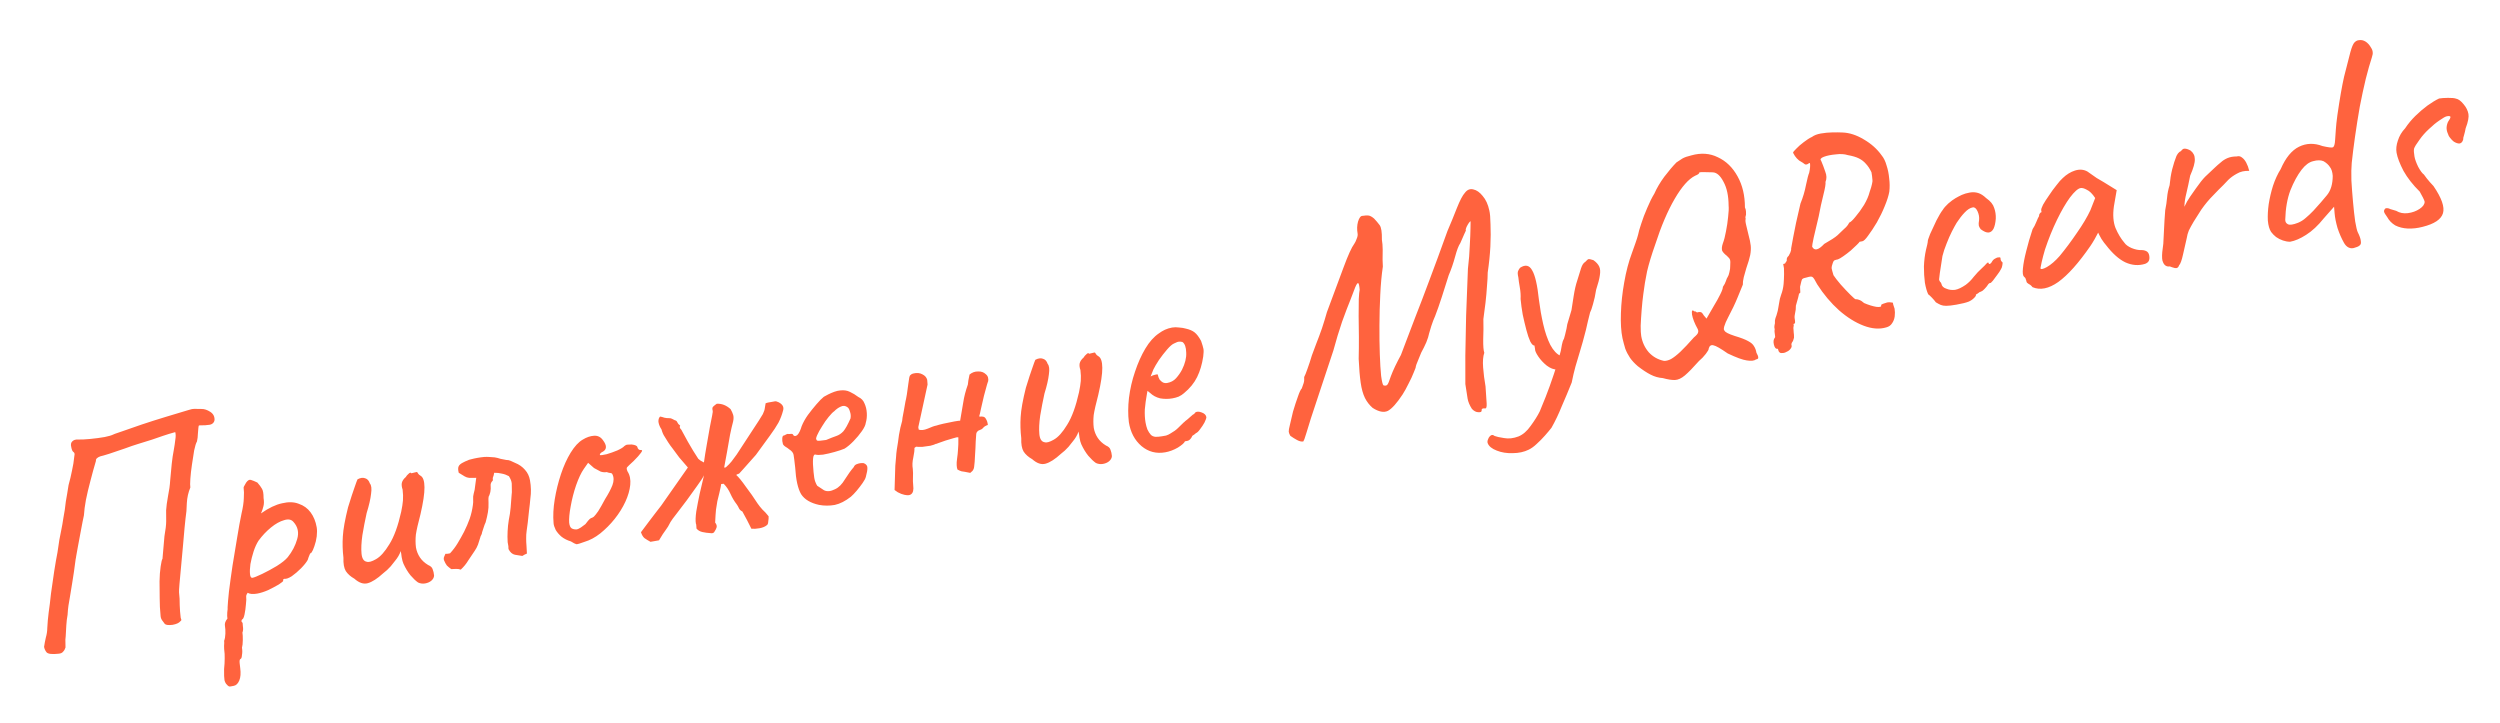 <?xml version="1.0" encoding="UTF-8"?> <svg xmlns="http://www.w3.org/2000/svg" width="211" height="61" viewBox="0 0 211 61" fill="none"> <path d="M4.934 55.175C4.397 55.234 4.064 55.196 3.934 55.06C3.821 54.921 3.75 54.766 3.72 54.595C3.76 54.323 3.81 54.058 3.871 53.801C3.948 53.54 3.989 53.268 3.992 52.985C4.004 52.754 4.019 52.539 4.037 52.342C4.055 52.145 4.079 51.929 4.108 51.694C4.173 51.259 4.238 50.727 4.303 50.098C4.386 49.466 4.477 48.832 4.577 48.197C4.677 47.562 4.769 47.034 4.853 46.613C4.921 46.195 4.973 45.842 5.011 45.553C5.065 45.261 5.121 44.978 5.178 44.703C5.236 44.428 5.293 44.101 5.349 43.72C5.396 43.483 5.435 43.255 5.467 43.038C5.496 42.803 5.526 42.569 5.555 42.334C5.601 42.096 5.64 41.869 5.673 41.651C5.719 41.414 5.757 41.178 5.786 40.943C5.905 40.516 6.001 40.111 6.075 39.728C6.165 39.341 6.233 38.923 6.277 38.474C6.318 38.308 6.29 38.199 6.193 38.145C6.112 38.089 6.052 37.949 6.013 37.727C5.96 37.525 5.985 37.37 6.09 37.263C6.209 37.136 6.375 37.081 6.59 37.096C6.839 37.105 7.18 37.089 7.614 37.048C8.065 37.003 8.47 36.95 8.829 36.886C9.203 36.803 9.405 36.749 9.436 36.726C9.516 36.677 9.789 36.576 10.256 36.423C10.72 36.253 11.286 36.056 11.952 35.833C12.619 35.609 13.304 35.392 14.007 35.179C14.728 34.964 15.365 34.772 15.918 34.604C16.1 34.537 16.279 34.505 16.457 34.509C16.651 34.51 16.837 34.513 17.014 34.517C17.242 34.512 17.486 34.592 17.745 34.758C18.003 34.925 18.124 35.159 18.107 35.462C18.072 35.663 17.944 35.791 17.725 35.847C17.502 35.886 17.197 35.905 16.808 35.903C16.774 35.909 16.752 35.983 16.742 36.126C16.732 36.269 16.718 36.44 16.7 36.637C16.698 36.831 16.673 37.038 16.624 37.259C16.542 37.397 16.463 37.649 16.387 38.015C16.327 38.379 16.265 38.778 16.201 39.213C16.136 39.648 16.091 40.044 16.066 40.401C16.041 40.758 16.041 41.006 16.065 41.143C15.891 41.561 15.793 42.002 15.768 42.465C15.761 42.925 15.724 43.364 15.656 43.782C15.652 43.853 15.625 44.105 15.578 44.537C15.545 44.949 15.501 45.451 15.446 46.042C15.392 46.634 15.337 47.226 15.283 47.818C15.226 48.393 15.18 48.886 15.147 49.298C15.114 49.71 15.101 49.941 15.111 49.993C15.154 50.338 15.173 50.696 15.168 51.068C15.18 51.436 15.207 51.793 15.251 52.138C15.28 52.204 15.299 52.262 15.308 52.314C15.314 52.348 15.286 52.388 15.223 52.434C15.108 52.578 14.887 52.679 14.562 52.736C14.234 52.776 14.018 52.753 13.914 52.665C13.822 52.54 13.741 52.431 13.671 52.337C13.599 52.227 13.559 52.101 13.552 51.962C13.502 51.476 13.477 50.986 13.478 50.492C13.479 49.998 13.475 49.522 13.465 49.065C13.472 48.605 13.504 48.185 13.56 47.804C13.617 47.424 13.667 47.212 13.713 47.169L13.879 45.26C13.977 44.713 14.026 44.29 14.026 43.99C14.023 43.673 14.021 43.364 14.021 43.065C14.039 42.761 14.092 42.364 14.181 41.872C14.277 41.414 14.339 40.962 14.366 40.516C14.407 40.05 14.45 39.592 14.495 39.143C14.542 38.711 14.598 38.331 14.664 38.002C14.726 37.655 14.771 37.356 14.797 37.105C14.84 36.85 14.838 36.639 14.791 36.47C14.42 36.571 14.077 36.676 13.761 36.784C13.462 36.89 13.146 36.999 12.813 37.11C12.493 37.202 12.1 37.324 11.633 37.477C11.348 37.563 10.974 37.69 10.51 37.861C10.043 38.013 9.61 38.16 9.211 38.301C8.827 38.422 8.583 38.491 8.48 38.51C8.363 38.548 8.267 38.6 8.19 38.666C8.114 38.733 8.083 38.809 8.098 38.895C7.932 39.453 7.776 40.019 7.63 40.592C7.481 41.147 7.354 41.681 7.251 42.194C7.161 42.686 7.105 43.119 7.083 43.494C7.061 43.568 7.022 43.752 6.968 44.044C6.913 44.335 6.849 44.673 6.776 45.057C6.702 45.44 6.634 45.805 6.572 46.151C6.509 46.498 6.461 46.771 6.425 46.971C6.404 47.151 6.395 47.197 6.397 47.109C6.285 47.975 6.186 48.663 6.099 49.173C6.026 49.662 5.963 50.053 5.908 50.345C5.854 50.636 5.811 50.891 5.778 51.109C5.746 51.326 5.721 51.586 5.704 51.889C5.65 52.181 5.614 52.479 5.597 52.782C5.58 53.085 5.563 53.388 5.546 53.691C5.543 53.779 5.534 53.878 5.518 53.987C5.519 54.092 5.523 54.312 5.529 54.647C5.484 54.796 5.417 54.913 5.326 55C5.256 55.101 5.125 55.159 4.934 55.175ZM19.719 57.888C19.651 57.9 19.565 57.916 19.462 57.934C19.363 57.969 19.256 57.917 19.144 57.778C19.06 57.705 18.995 57.584 18.948 57.416C18.917 57.245 18.906 56.929 18.913 56.469C18.947 56.163 18.964 55.86 18.964 55.56C18.968 55.277 18.957 55.067 18.933 54.93C18.921 54.862 18.914 54.722 18.912 54.51C18.93 54.313 18.931 54.172 18.916 54.086C18.978 53.934 19.013 53.734 19.022 53.485C19.031 53.236 19.019 53.018 18.986 52.83C18.95 52.624 19.019 52.418 19.194 52.211C19.17 52.074 19.166 51.898 19.181 51.684C19.213 51.466 19.223 51.323 19.211 51.255C19.22 51.006 19.258 50.567 19.323 49.938C19.403 49.289 19.503 48.556 19.624 47.741C19.762 46.923 19.895 46.123 20.021 45.342C20.148 44.56 20.269 43.895 20.384 43.346C20.505 42.83 20.57 42.395 20.578 42.041C20.6 41.666 20.596 41.394 20.566 41.222C20.554 41.154 20.562 41.1 20.59 41.059C20.615 41.002 20.675 40.894 20.771 40.736C20.912 40.535 21.048 40.458 21.18 40.505C21.329 40.55 21.51 40.624 21.722 40.727C21.898 40.926 22.026 41.097 22.104 41.242C22.2 41.384 22.247 41.65 22.245 42.038C22.29 42.295 22.286 42.525 22.234 42.728C22.182 42.931 22.13 43.091 22.08 43.205C22.026 43.303 22.015 43.34 22.047 43.317C22.691 42.868 23.277 42.588 23.804 42.478C24.346 42.347 24.816 42.361 25.215 42.52C25.628 42.659 25.961 42.9 26.216 43.244C26.471 43.587 26.642 44.007 26.729 44.503C26.765 44.709 26.766 44.964 26.732 45.27C26.695 45.559 26.629 45.835 26.534 46.099C26.453 46.343 26.371 46.525 26.286 46.646C26.218 46.658 26.16 46.73 26.113 46.862C26.062 46.976 26.015 47.108 25.971 47.257C25.864 47.453 25.676 47.689 25.407 47.965C25.152 48.222 24.892 48.444 24.625 48.633C24.355 48.804 24.147 48.876 24.001 48.849C24.001 48.849 23.977 48.862 23.929 48.888C23.895 48.894 23.885 48.94 23.9 49.025C23.906 49.059 23.783 49.161 23.53 49.329C23.274 49.48 22.976 49.638 22.635 49.804C22.29 49.953 21.981 50.052 21.707 50.1C21.348 50.163 21.079 50.14 20.901 50.03C20.873 50.071 20.839 50.13 20.8 50.207C20.778 50.282 20.771 50.344 20.78 50.396C20.798 50.498 20.79 50.703 20.756 51.009C20.736 51.295 20.697 51.575 20.64 51.85C20.582 52.125 20.511 52.27 20.425 52.285C20.425 52.285 20.413 52.313 20.387 52.371C20.362 52.428 20.391 52.494 20.475 52.567C20.475 52.567 20.483 52.663 20.499 52.854C20.535 53.059 20.523 53.238 20.461 53.39C20.485 53.527 20.496 53.737 20.493 54.02C20.49 54.303 20.466 54.519 20.422 54.668C20.458 54.873 20.458 55.076 20.423 55.276C20.408 55.491 20.366 55.604 20.298 55.616C20.232 55.645 20.208 55.755 20.224 55.947C20.243 56.155 20.26 56.302 20.275 56.388C20.333 56.818 20.307 57.167 20.195 57.434C20.083 57.701 19.924 57.852 19.719 57.888ZM21.314 48.767C21.45 48.742 21.722 48.633 22.129 48.438C22.536 48.242 22.946 48.02 23.361 47.77C23.79 47.501 24.099 47.252 24.288 47.025C24.664 46.552 24.928 46.047 25.08 45.508C25.246 44.95 25.143 44.465 24.771 44.054C24.591 43.839 24.327 43.788 23.976 43.903C23.623 44.001 23.253 44.207 22.868 44.522C22.482 44.837 22.133 45.208 21.82 45.633C21.654 45.892 21.514 46.199 21.4 46.554C21.286 46.91 21.198 47.261 21.136 47.607C21.09 47.95 21.078 48.234 21.101 48.46C21.123 48.685 21.194 48.788 21.314 48.767ZM35.284 49.162C35.083 49.021 34.871 48.82 34.648 48.559C34.423 48.282 34.224 47.955 34.052 47.579C33.993 47.449 33.943 47.263 33.901 47.024C33.876 46.781 33.846 46.61 33.81 46.51C33.78 46.639 33.717 46.782 33.622 46.941C33.54 47.078 33.455 47.199 33.368 47.303C33.312 47.383 33.182 47.547 32.978 47.795C32.772 48.026 32.559 48.222 32.341 48.384C31.84 48.843 31.404 49.123 31.033 49.223C30.68 49.321 30.304 49.193 29.907 48.84C29.594 48.665 29.353 48.452 29.185 48.199C29.034 47.944 28.968 47.567 28.986 47.07C28.914 46.465 28.897 45.868 28.935 45.279C28.969 44.673 29.116 43.853 29.375 42.819C29.61 42.054 29.794 41.492 29.924 41.134C30.052 40.758 30.136 40.532 30.175 40.455C30.417 40.324 30.632 40.294 30.822 40.367C31.008 40.422 31.139 40.567 31.215 40.8C31.348 40.953 31.383 41.247 31.318 41.682C31.271 42.114 31.146 42.657 30.943 43.31C30.806 43.934 30.686 44.555 30.584 45.173C30.498 45.788 30.474 46.304 30.512 46.721C30.551 47.138 30.697 47.368 30.952 47.411C31.121 47.47 31.382 47.397 31.734 47.194C32.103 46.988 32.48 46.568 32.862 45.936C33.262 45.301 33.595 44.387 33.861 43.193C33.937 42.826 33.987 42.509 34.01 42.24C34.031 41.954 34.02 41.647 33.98 41.319C33.91 41.12 33.887 40.938 33.911 40.775C33.949 40.592 34.06 40.422 34.245 40.266C34.298 40.169 34.379 40.075 34.486 39.986C34.591 39.879 34.668 39.865 34.717 39.945L35.124 39.847C35.189 39.818 35.239 39.853 35.275 39.952C35.324 40.032 35.397 40.098 35.495 40.152C35.71 40.273 35.821 40.597 35.826 41.126C35.831 41.654 35.718 42.415 35.487 43.409C35.285 44.168 35.157 44.738 35.1 45.118C35.061 45.496 35.063 45.857 35.106 46.202C35.16 46.51 35.272 46.791 35.44 47.044C35.608 47.296 35.84 47.511 36.136 47.688C36.345 47.775 36.472 47.894 36.516 48.045C36.578 48.193 36.618 48.371 36.637 48.579C36.63 48.739 36.55 48.886 36.397 49.019C36.258 49.132 36.086 49.206 35.88 49.242C35.675 49.278 35.476 49.252 35.284 49.162ZM38.888 48.077C38.756 48.029 38.62 48.009 38.48 48.016C38.357 48.02 38.226 48.026 38.086 48.033C37.945 47.934 37.821 47.832 37.715 47.728C37.622 47.603 37.544 47.458 37.479 47.293C37.444 47.193 37.444 47.096 37.481 47.001C37.517 46.907 37.555 46.821 37.594 46.743C37.645 46.734 37.707 46.732 37.778 46.737C37.847 46.725 37.915 46.713 37.983 46.701C38.235 46.427 38.45 46.142 38.627 45.846C38.818 45.53 38.999 45.207 39.171 44.877C39.353 44.51 39.51 44.147 39.64 43.788C39.768 43.413 39.859 43.026 39.912 42.629C39.937 42.465 39.944 42.306 39.934 42.148C39.921 41.974 39.936 41.813 39.98 41.664C40.047 41.44 40.088 41.221 40.103 41.007C40.132 40.772 40.163 40.546 40.195 40.329C39.929 40.323 39.727 40.323 39.587 40.33C39.461 40.317 39.339 40.277 39.221 40.209C39.103 40.142 38.935 40.039 38.717 39.901C38.657 39.665 38.653 39.489 38.703 39.374C38.751 39.242 38.897 39.12 39.141 39.006C39.238 38.954 39.336 38.91 39.436 38.875C39.532 38.822 39.632 38.787 39.735 38.769C39.92 38.719 40.107 38.677 40.295 38.644C40.483 38.611 40.682 38.584 40.89 38.565C41.03 38.558 41.171 38.56 41.314 38.57C41.457 38.58 41.6 38.59 41.743 38.6C41.906 38.624 42.072 38.666 42.241 38.724C42.407 38.765 42.572 38.798 42.735 38.822C42.858 38.818 42.977 38.841 43.092 38.892C43.206 38.942 43.331 38.999 43.466 39.064C43.807 39.198 44.089 39.395 44.312 39.656C44.531 39.9 44.671 40.193 44.731 40.535C44.825 41.066 44.835 41.575 44.763 42.065C44.734 42.405 44.698 42.747 44.652 43.09C44.624 43.43 44.587 43.772 44.542 44.115C44.513 44.35 44.482 44.576 44.45 44.793C44.417 45.011 44.404 45.233 44.409 45.462C44.408 45.656 44.417 45.858 44.436 46.066C44.455 46.275 44.467 46.493 44.472 46.721C44.407 46.751 44.341 46.78 44.276 46.809C44.227 46.835 44.163 46.873 44.084 46.922C43.884 46.887 43.675 46.853 43.457 46.821C43.237 46.772 43.06 46.617 42.926 46.359C42.92 46.325 42.914 46.29 42.908 46.256C42.916 46.202 42.914 46.14 42.902 46.072C42.893 46.02 42.884 45.969 42.875 45.918C42.865 45.867 42.856 45.815 42.847 45.764C42.827 45.45 42.826 45.141 42.843 44.838C42.857 44.518 42.89 44.203 42.941 43.894C43.018 43.528 43.07 43.175 43.099 42.834C43.124 42.477 43.151 42.128 43.179 41.788C43.203 41.625 43.21 41.465 43.2 41.308C43.204 41.131 43.201 40.964 43.191 40.806C43.175 40.615 43.094 40.409 42.949 40.187C42.754 40.081 42.556 40.01 42.356 39.974C42.153 39.922 41.937 39.898 41.708 39.903C41.695 40.029 41.658 40.168 41.596 40.32C41.585 40.357 41.586 40.41 41.598 40.479C41.607 40.53 41.596 40.567 41.565 40.59C41.474 40.677 41.422 40.783 41.409 40.909C41.41 41.015 41.413 41.129 41.417 41.252C41.415 41.34 41.404 41.43 41.385 41.522C41.366 41.614 41.338 41.707 41.302 41.801C41.245 41.882 41.219 41.983 41.223 42.106C41.224 42.212 41.227 42.326 41.231 42.449C41.242 42.712 41.226 42.971 41.182 43.225C41.139 43.48 41.074 43.765 40.989 44.08C40.924 44.215 40.87 44.357 40.826 44.506C40.778 44.638 40.733 44.778 40.688 44.927C40.683 44.998 40.661 45.073 40.622 45.15C40.579 45.211 40.549 45.287 40.53 45.378C40.474 45.565 40.412 45.761 40.342 45.967C40.27 46.157 40.177 46.332 40.064 46.493C39.881 46.755 39.699 47.025 39.519 47.304C39.356 47.579 39.145 47.837 38.888 48.077ZM49.33 45.733C48.982 45.864 48.756 45.931 48.65 45.932C48.559 45.913 48.404 45.834 48.185 45.696C47.887 45.608 47.626 45.477 47.401 45.305C47.194 45.13 47.028 44.938 46.903 44.731C46.793 44.504 46.732 44.311 46.722 44.154C46.668 43.546 46.7 42.879 46.819 42.152C46.938 41.425 47.113 40.715 47.343 40.021C47.574 39.328 47.847 38.724 48.162 38.209C48.491 37.675 48.832 37.306 49.184 37.103C49.503 36.906 49.819 36.797 50.133 36.777C50.447 36.757 50.698 36.88 50.886 37.147C51.23 37.598 51.226 37.925 50.874 38.128C50.823 38.137 50.767 38.174 50.708 38.237C50.645 38.283 50.62 38.341 50.632 38.409C50.707 38.431 50.897 38.407 51.202 38.335C51.504 38.247 51.803 38.141 52.099 38.018C52.409 37.875 52.608 37.752 52.695 37.648C52.789 37.579 52.861 37.54 52.913 37.531C52.964 37.522 53.095 37.516 53.307 37.514C53.613 37.548 53.776 37.626 53.797 37.745C53.81 37.814 53.847 37.878 53.911 37.937C53.971 37.979 54.036 37.994 54.104 37.982C54.227 37.978 54.223 38.058 54.093 38.222C53.981 38.383 53.774 38.614 53.474 38.914C53.185 39.177 53.004 39.35 52.931 39.433C52.871 39.497 52.884 39.618 52.968 39.797C53.163 40.098 53.237 40.473 53.193 40.922C53.149 41.371 53.012 41.845 52.782 42.345C52.553 42.844 52.25 43.33 51.874 43.802C51.513 44.254 51.108 44.66 50.66 45.022C50.226 45.363 49.783 45.6 49.33 45.733ZM48.694 44.68C48.763 44.668 48.876 44.613 49.035 44.514C49.191 44.398 49.316 44.306 49.41 44.236C49.466 44.156 49.538 44.063 49.626 43.96C49.728 43.836 49.811 43.76 49.877 43.73C49.945 43.718 50.026 43.678 50.12 43.608C50.21 43.522 50.333 43.367 50.488 43.146C50.64 42.907 50.836 42.564 51.074 42.116C51.35 41.679 51.555 41.29 51.689 40.949C51.82 40.591 51.819 40.282 51.685 40.024C51.656 39.958 51.597 39.924 51.508 39.922C51.437 39.917 51.335 39.891 51.203 39.844C51.032 39.874 50.862 39.86 50.693 39.801C50.538 39.723 50.352 39.623 50.137 39.502L49.636 39.061L49.276 39.575C49.051 39.897 48.832 40.359 48.621 40.961C48.423 41.543 48.272 42.134 48.166 42.735C48.057 43.319 48.014 43.776 48.037 44.108C48.066 44.367 48.139 44.531 48.256 44.598C48.374 44.666 48.52 44.693 48.694 44.68ZM59.961 44.996C59.729 44.984 59.503 44.953 59.283 44.904C59.062 44.855 58.894 44.752 58.778 44.596C58.783 44.525 58.78 44.455 58.768 44.386C58.773 44.315 58.761 44.246 58.731 44.181C58.692 43.958 58.703 43.621 58.765 43.169C58.843 42.714 58.94 42.212 59.055 41.662C59.187 41.109 59.308 40.594 59.418 40.116C59.314 40.328 59.12 40.627 58.835 41.013C58.567 41.395 58.276 41.799 57.963 42.225C57.647 42.634 57.361 43.011 57.104 43.356C56.844 43.684 56.673 43.917 56.592 44.055C56.449 44.345 56.312 44.572 56.183 44.736C56.053 44.9 55.865 45.189 55.621 45.603C55.484 45.627 55.355 45.65 55.236 45.671C55.116 45.692 55.005 45.711 54.902 45.73C54.707 45.623 54.538 45.52 54.398 45.421C54.274 45.32 54.174 45.152 54.097 44.919C54.396 44.513 54.625 44.208 54.783 44.004C54.955 43.779 55.141 43.534 55.342 43.27C55.415 43.186 55.573 42.982 55.816 42.657C56.056 42.315 56.323 41.932 56.619 41.509C56.929 41.066 57.218 40.654 57.486 40.271C57.754 39.889 57.944 39.617 58.057 39.456C57.705 39.059 57.461 38.776 57.325 38.606C57.186 38.418 57.001 38.169 56.77 37.856C56.634 37.686 56.505 37.506 56.383 37.316C56.258 37.108 56.135 36.91 56.013 36.719C55.961 36.623 55.916 36.516 55.877 36.399C55.856 36.279 55.812 36.181 55.746 36.105C55.641 35.911 55.582 35.728 55.569 35.553C55.573 35.376 55.621 35.245 55.711 35.158C55.82 35.174 55.94 35.206 56.072 35.253C56.201 35.283 56.327 35.297 56.45 35.292C56.572 35.288 56.664 35.308 56.724 35.35C56.802 35.389 56.88 35.428 56.957 35.468C57.049 35.487 57.109 35.529 57.138 35.594C57.184 35.657 57.222 35.721 57.252 35.786C57.295 35.832 57.347 35.875 57.407 35.918C57.354 36.015 57.36 36.102 57.427 36.179C57.49 36.238 57.538 36.309 57.57 36.392C57.913 37.037 58.221 37.583 58.494 38.029C58.764 38.458 58.91 38.688 58.933 38.719C58.997 38.778 59.059 38.829 59.119 38.872C59.196 38.911 59.294 38.964 59.412 39.032C59.473 38.58 59.553 38.08 59.651 37.534C59.748 36.987 59.837 36.486 59.915 36.031C60.008 35.556 60.073 35.227 60.111 35.044C60.12 34.989 60.128 34.935 60.136 34.881C60.158 34.806 60.163 34.735 60.151 34.666C60.104 34.498 60.118 34.381 60.195 34.315C60.285 34.228 60.386 34.148 60.497 34.076C60.916 34.055 61.305 34.207 61.662 34.532C61.764 34.708 61.837 34.872 61.881 35.023C61.926 35.174 61.923 35.36 61.874 35.58C61.788 35.895 61.703 36.263 61.618 36.684C61.548 37.085 61.46 37.585 61.354 38.186C61.248 38.787 61.108 39.544 60.934 40.457C60.861 40.947 60.788 41.33 60.713 41.608C60.653 41.866 60.596 42.096 60.544 42.3C60.509 42.5 60.471 42.736 60.431 43.008C60.404 43.259 60.381 43.625 60.359 44.105C60.472 44.244 60.513 44.378 60.483 44.507C60.45 44.619 60.398 44.725 60.328 44.826C60.266 44.978 60.144 45.035 59.961 44.996ZM62.656 43.171C62.521 43.107 62.426 43.018 62.371 42.904C62.312 42.773 62.249 42.661 62.179 42.567C61.974 42.303 61.798 42.008 61.652 41.681C61.506 41.353 61.315 41.069 61.079 40.829L59.756 40.983L60.3 39.563L61.258 39.447C61.457 39.271 61.621 39.101 61.751 38.937C61.895 38.753 62.037 38.56 62.178 38.359C62.705 37.542 63.115 36.914 63.408 36.474C63.701 36.034 63.916 35.705 64.054 35.487C64.192 35.268 64.302 35.09 64.383 34.952C64.487 34.74 64.544 34.562 64.554 34.419C64.578 34.256 64.6 34.129 64.619 34.037C64.702 34.005 64.786 33.981 64.871 33.966C64.957 33.951 65.034 33.938 65.102 33.926C65.239 33.901 65.342 33.883 65.41 33.871C65.479 33.859 65.581 33.886 65.715 33.95C66.046 34.121 66.173 34.346 66.099 34.623C66.005 34.993 65.873 35.343 65.701 35.673C65.527 35.986 65.284 36.355 64.971 36.781C64.671 37.187 64.281 37.723 63.798 38.391C63.739 38.454 63.599 38.611 63.379 38.862C63.158 39.112 62.945 39.353 62.738 39.583C62.546 39.794 62.45 39.899 62.45 39.899C62.439 39.936 62.392 39.971 62.309 40.003C62.241 40.015 62.184 40.043 62.139 40.086C62.349 40.278 62.619 40.61 62.95 41.081C63.294 41.532 63.624 42.004 63.94 42.495C64.059 42.668 64.195 42.838 64.347 43.005C64.515 43.152 64.689 43.342 64.871 43.575C64.878 43.715 64.868 43.858 64.841 44.004C64.834 44.163 64.799 44.267 64.737 44.313C64.584 44.446 64.37 44.536 64.097 44.585C63.84 44.63 63.613 44.644 63.416 44.625C63.302 44.381 63.18 44.138 63.049 43.896C62.918 43.654 62.787 43.413 62.656 43.171ZM69.127 42.613C68.411 42.456 67.908 42.157 67.618 41.714C67.343 41.251 67.174 40.495 67.113 39.447C67.053 38.911 67.009 38.557 66.978 38.386C66.948 38.215 66.824 38.06 66.606 37.922C66.542 37.863 66.431 37.785 66.273 37.69C66.132 37.591 66.063 37.497 66.065 37.409C66.027 37.292 66.013 37.162 66.023 37.019C66.03 36.859 66.068 36.773 66.136 36.761C66.205 36.749 66.27 36.72 66.332 36.673C66.412 36.624 66.489 36.61 66.564 36.633C66.632 36.62 66.71 36.615 66.799 36.617C66.888 36.62 66.938 36.655 66.95 36.723C67.04 36.831 67.154 36.828 67.293 36.716C67.429 36.586 67.552 36.335 67.663 35.962C67.786 35.658 67.96 35.345 68.186 35.023C68.428 34.698 68.667 34.4 68.901 34.129C69.15 33.838 69.359 33.625 69.53 33.489C69.609 33.44 69.73 33.374 69.892 33.293C70.054 33.211 70.226 33.137 70.409 33.069C70.608 32.999 70.778 32.96 70.917 32.953C71.228 32.916 71.5 32.956 71.733 33.074C71.982 33.189 72.219 33.333 72.444 33.505C72.694 33.62 72.867 33.801 72.963 34.048C73.077 34.293 73.142 34.564 73.159 34.861C73.177 35.158 73.146 35.437 73.069 35.697C73.048 35.877 72.938 36.108 72.741 36.39C72.544 36.672 72.311 36.952 72.042 37.228C71.773 37.505 71.519 37.718 71.281 37.865C71.067 37.956 70.784 38.05 70.43 38.148C70.094 38.242 69.772 38.317 69.464 38.371C69.17 38.405 68.967 38.406 68.855 38.372C68.724 38.325 68.646 38.436 68.623 38.705C68.6 38.973 68.613 39.35 68.663 39.836C68.696 40.218 68.744 40.492 68.808 40.657C68.873 40.822 68.928 40.936 68.974 40.998C69.115 41.097 69.305 41.222 69.544 41.374C69.796 41.506 70.109 41.478 70.481 41.288C70.791 41.146 71.069 40.867 71.313 40.454C71.575 40.037 71.823 39.693 72.058 39.422C72.105 39.291 72.204 39.202 72.356 39.158C72.521 39.094 72.702 39.071 72.899 39.089C73.109 39.175 73.211 39.307 73.207 39.484C73.217 39.642 73.174 39.896 73.077 40.248C73.047 40.377 72.954 40.553 72.799 40.774C72.658 40.975 72.493 41.19 72.304 41.417C72.129 41.624 71.965 41.795 71.811 41.927C71.346 42.292 70.893 42.522 70.451 42.617C70.006 42.696 69.564 42.694 69.127 42.613ZM69.722 37.134C70.084 36.982 70.373 36.87 70.589 36.796C70.806 36.723 71.003 36.591 71.181 36.401C71.356 36.193 71.557 35.831 71.784 35.315C71.819 35.115 71.803 34.923 71.736 34.741C71.685 34.556 71.62 34.435 71.539 34.379C71.355 34.235 71.158 34.217 70.947 34.324C70.751 34.412 70.571 34.541 70.407 34.711C70.296 34.783 70.139 34.943 69.936 35.191C69.746 35.419 69.563 35.68 69.386 35.976C69.206 36.255 69.065 36.509 68.964 36.739C68.864 36.968 68.851 37.094 68.925 37.116C68.903 37.191 69.005 37.217 69.23 37.195C69.473 37.169 69.637 37.149 69.722 37.134ZM81.829 31.612C82.045 31.432 82.285 31.346 82.551 31.352C82.814 31.341 83.031 31.418 83.201 31.582C83.385 31.726 83.45 31.944 83.395 32.236C83.411 32.127 83.381 32.203 83.303 32.464C83.24 32.704 83.154 33.019 83.046 33.409C82.956 33.795 82.871 34.163 82.791 34.513C82.725 34.842 82.68 35.035 82.655 35.092L82.668 35.169C82.942 35.121 83.12 35.178 83.201 35.34C83.297 35.482 83.355 35.657 83.374 35.865C83.174 35.936 83.039 36.022 82.969 36.122C82.895 36.206 82.792 36.268 82.658 36.309C82.606 36.318 82.551 36.355 82.492 36.418C82.432 36.481 82.4 36.549 82.395 36.62C82.387 36.675 82.372 36.889 82.35 37.264C82.341 37.618 82.322 38.01 82.292 38.438C82.276 38.847 82.252 39.16 82.219 39.378C82.209 39.521 82.16 39.644 82.073 39.748C81.982 39.834 81.921 39.889 81.89 39.912C81.524 39.836 81.278 39.791 81.152 39.778C81.04 39.744 80.925 39.694 80.808 39.627C80.772 39.527 80.751 39.407 80.744 39.267C80.734 39.11 80.745 38.923 80.778 38.706C80.818 38.434 80.844 38.182 80.856 37.95C80.882 37.699 80.892 37.353 80.885 36.913C80.81 36.891 80.665 36.917 80.448 36.99C80.246 37.043 80.028 37.108 79.795 37.185C79.561 37.261 79.362 37.332 79.197 37.396C79.049 37.458 78.982 37.478 78.996 37.458C78.916 37.507 78.758 37.562 78.522 37.621C78.299 37.66 78.067 37.692 77.824 37.718C77.596 37.722 77.427 37.717 77.318 37.701L77.178 37.805C77.191 37.979 77.159 38.249 77.082 38.616C77.003 38.965 76.989 39.285 77.04 39.576C77.062 39.802 77.067 40.03 77.055 40.262C77.043 40.493 77.049 40.73 77.075 40.973C77.124 41.352 77.062 41.602 76.889 41.72C76.733 41.836 76.457 41.823 76.061 41.681C75.967 41.645 75.871 41.6 75.773 41.547C75.692 41.49 75.602 41.427 75.501 41.356L75.563 39.307C75.59 39.056 75.61 38.822 75.625 38.608C75.637 38.377 75.66 38.152 75.692 37.935C75.762 37.534 75.823 37.126 75.873 36.712C75.941 36.294 76.03 35.899 76.141 35.526C76.141 35.526 76.151 35.436 76.172 35.256C76.208 35.056 76.249 34.837 76.295 34.599C76.338 34.344 76.373 34.144 76.401 33.998C76.428 33.852 76.432 33.825 76.413 33.917C76.446 33.805 76.488 33.594 76.54 33.285C76.588 32.959 76.631 32.652 76.668 32.363C76.719 32.054 76.744 31.891 76.741 31.874C76.757 31.765 76.796 31.687 76.859 31.641C76.918 31.578 76.999 31.537 77.102 31.519C77.389 31.45 77.641 31.477 77.857 31.597C78.069 31.701 78.202 31.854 78.255 32.056C78.256 32.162 78.264 32.258 78.279 32.343C78.294 32.429 78.289 32.501 78.264 32.558L77.504 36.053L77.54 36.259C77.73 36.331 77.981 36.305 78.294 36.179C78.621 36.033 78.87 35.945 79.041 35.915C79.124 35.883 79.318 35.831 79.623 35.759C79.945 35.685 80.251 35.622 80.542 35.571C80.85 35.516 81.014 35.496 81.035 35.51C81.132 34.964 81.219 34.454 81.295 33.982C81.367 33.493 81.498 32.985 81.687 32.457C81.698 32.42 81.713 32.303 81.731 32.105C81.766 31.905 81.799 31.74 81.829 31.612ZM92.492 39.075C92.291 38.934 92.079 38.733 91.856 38.473C91.631 38.195 91.432 37.868 91.26 37.492C91.202 37.362 91.151 37.176 91.109 36.937C91.084 36.694 91.054 36.523 91.019 36.423C90.988 36.552 90.925 36.696 90.83 36.854C90.748 36.992 90.664 37.112 90.576 37.216C90.52 37.297 90.39 37.461 90.186 37.708C89.98 37.939 89.767 38.135 89.549 38.297C89.048 38.756 88.612 39.036 88.241 39.136C87.888 39.234 87.512 39.106 87.115 38.753C86.802 38.579 86.561 38.365 86.393 38.112C86.242 37.857 86.176 37.48 86.194 36.983C86.123 36.378 86.106 35.781 86.143 35.192C86.177 34.586 86.324 33.766 86.583 32.732C86.818 31.967 87.002 31.405 87.132 31.047C87.26 30.672 87.344 30.445 87.383 30.368C87.625 30.237 87.84 30.208 88.03 30.28C88.216 30.336 88.347 30.48 88.424 30.714C88.556 30.867 88.591 31.161 88.526 31.596C88.479 32.027 88.354 32.57 88.151 33.223C88.014 33.847 87.895 34.468 87.792 35.087C87.706 35.702 87.682 36.218 87.721 36.634C87.759 37.051 87.905 37.281 88.16 37.324C88.329 37.383 88.59 37.31 88.942 37.107C89.312 36.901 89.688 36.482 90.07 35.849C90.47 35.214 90.803 34.3 91.069 33.106C91.145 32.739 91.195 32.422 91.219 32.153C91.239 31.867 91.229 31.56 91.188 31.232C91.118 31.033 91.095 30.851 91.119 30.688C91.157 30.505 91.269 30.335 91.453 30.18C91.506 30.082 91.587 29.988 91.694 29.899C91.799 29.792 91.876 29.778 91.925 29.858L92.332 29.76C92.397 29.731 92.448 29.766 92.483 29.866C92.532 29.945 92.606 30.012 92.703 30.065C92.918 30.186 93.029 30.51 93.034 31.039C93.039 31.567 92.926 32.328 92.695 33.322C92.494 34.081 92.365 34.651 92.308 35.031C92.269 35.409 92.271 35.77 92.314 36.115C92.368 36.424 92.48 36.704 92.648 36.957C92.816 37.209 93.048 37.424 93.344 37.602C93.553 37.688 93.68 37.807 93.724 37.958C93.786 38.106 93.826 38.284 93.845 38.492C93.838 38.653 93.758 38.799 93.605 38.932C93.466 39.045 93.294 39.119 93.088 39.155C92.883 39.191 92.684 39.165 92.492 39.075ZM98.345 38.175C97.592 38.308 96.926 38.135 96.347 37.654C95.765 37.157 95.408 36.479 95.274 35.62C95.199 34.998 95.203 34.318 95.285 33.58C95.38 32.822 95.551 32.086 95.795 31.372C96.037 30.642 96.328 29.991 96.668 29.419C97.009 28.847 97.392 28.418 97.818 28.131C97.974 28.015 98.141 27.915 98.321 27.83C98.517 27.743 98.718 27.681 98.923 27.645C99.112 27.612 99.314 27.611 99.532 27.643C99.746 27.659 99.928 27.688 100.077 27.733C100.389 27.801 100.637 27.907 100.821 28.051C101.005 28.195 101.189 28.436 101.372 28.775C101.481 29.091 101.547 29.317 101.572 29.454C101.596 29.591 101.589 29.804 101.552 30.093C101.455 30.745 101.283 31.323 101.037 31.825C100.79 32.327 100.42 32.781 99.927 33.185C99.805 33.295 99.654 33.392 99.475 33.477C99.31 33.541 99.133 33.59 98.945 33.623C98.603 33.683 98.258 33.682 97.912 33.62C97.58 33.537 97.297 33.384 97.064 33.161L96.848 32.987L96.807 33.206C96.717 33.698 96.656 34.15 96.622 34.562C96.606 34.971 96.627 35.337 96.684 35.663C96.72 35.868 96.772 36.062 96.84 36.244C96.924 36.423 97.021 36.574 97.131 36.696C97.218 36.786 97.342 36.844 97.505 36.868C97.683 36.872 97.865 36.857 98.054 36.824C98.173 36.803 98.293 36.782 98.413 36.761C98.547 36.719 98.669 36.663 98.78 36.59C99.053 36.436 99.264 36.284 99.414 36.134C99.581 35.981 99.747 35.82 99.911 35.65L100.005 35.58L99.979 35.585C100.166 35.446 100.328 35.311 100.464 35.181C100.617 35.049 100.693 34.982 100.693 34.982C100.762 34.97 100.823 34.915 100.876 34.818C101.001 34.725 101.177 34.721 101.403 34.804C101.647 34.885 101.785 35.019 101.818 35.207C101.816 35.296 101.763 35.446 101.66 35.659C101.553 35.854 101.428 36.044 101.284 36.228C101.157 36.409 101.043 36.517 100.944 36.553C100.93 36.573 100.876 36.618 100.782 36.687C100.686 36.739 100.623 36.786 100.595 36.826L100.621 36.821C100.503 37.054 100.367 37.184 100.213 37.211L100.008 37.247C99.96 37.379 99.762 37.555 99.412 37.776C99.06 37.979 98.704 38.112 98.345 38.175ZM98.504 32.324C98.812 32.27 99.062 32.138 99.255 31.927C99.461 31.697 99.63 31.455 99.762 31.203C100.023 30.68 100.141 30.2 100.117 29.764C100.107 29.306 100.002 29.008 99.8 28.866C99.689 28.833 99.59 28.824 99.504 28.839C99.433 28.834 99.292 28.886 99.082 28.993C98.934 29.055 98.742 29.221 98.508 29.491C98.273 29.762 98.043 30.059 97.817 30.381C97.609 30.7 97.453 30.966 97.349 31.178L97.111 31.776C97.239 31.7 97.362 31.652 97.482 31.631C97.616 31.59 97.695 31.585 97.718 31.616C97.745 31.77 97.796 31.911 97.872 32.039C97.961 32.147 98.055 32.227 98.152 32.28C98.267 32.331 98.385 32.345 98.504 32.324ZM125.051 34.658C125.052 34.764 124.954 34.807 124.756 34.789C124.579 34.785 124.404 34.693 124.231 34.511C124.037 34.21 123.915 33.923 123.867 33.649C123.819 33.375 123.755 32.963 123.675 32.412C123.673 31.795 123.672 30.992 123.674 30.004C123.691 28.995 123.713 27.871 123.741 26.631C123.784 25.37 123.834 24.055 123.893 22.686C123.978 21.966 124.03 21.312 124.05 20.726C124.084 20.12 124.104 19.632 124.109 19.26C124.114 18.889 124.117 18.703 124.117 18.703C124.108 18.652 124.061 18.686 123.976 18.807C123.906 18.908 123.839 19.026 123.774 19.16C123.71 19.295 123.692 19.395 123.721 19.461C123.721 19.461 123.676 19.557 123.587 19.749C123.497 19.942 123.384 20.2 123.247 20.524C123.106 20.725 122.961 21.104 122.812 21.659C122.663 22.215 122.482 22.741 122.269 23.237C122.086 23.799 121.893 24.406 121.691 25.06C121.485 25.696 121.298 26.232 121.127 26.668C121.013 26.918 120.904 27.201 120.801 27.519C120.698 27.837 120.637 28.042 120.618 28.134C120.583 28.334 120.504 28.587 120.381 28.89C120.255 29.177 120.112 29.467 119.952 29.76C119.877 29.932 119.803 30.113 119.73 30.302C119.655 30.474 119.593 30.626 119.546 30.758C119.513 30.87 119.496 30.926 119.496 30.926C119.505 30.977 119.447 31.146 119.321 31.433C119.212 31.717 119.065 32.034 118.88 32.384C118.711 32.732 118.544 33.035 118.378 33.293C117.891 34.032 117.478 34.493 117.14 34.676C116.798 34.842 116.369 34.759 115.852 34.427C115.581 34.192 115.364 33.913 115.201 33.589C115.035 33.248 114.915 32.819 114.842 32.302C114.765 31.769 114.709 31.099 114.673 30.294C114.687 29.674 114.693 29.055 114.69 28.438C114.684 27.804 114.677 27.214 114.669 26.668C114.675 26.103 114.679 25.625 114.681 25.237C114.701 24.845 114.725 24.585 114.755 24.456C114.729 24.108 114.688 23.921 114.63 23.896C114.573 23.871 114.488 23.992 114.376 24.258C114.329 24.39 114.202 24.721 113.996 25.252C113.786 25.765 113.545 26.399 113.272 27.153C113.016 27.904 112.771 28.715 112.536 29.585C112.064 31.01 111.672 32.191 111.361 33.128C111.064 34.045 110.822 34.776 110.636 35.32C110.467 35.862 110.343 36.263 110.266 36.524C110.188 36.784 110.131 36.962 110.095 37.057C110.059 37.151 110.027 37.219 109.999 37.259C109.845 37.286 109.67 37.246 109.475 37.14C109.299 37.047 109.111 36.93 108.91 36.789C108.837 36.678 108.791 36.563 108.77 36.443C108.765 36.321 108.795 36.139 108.859 35.898C108.919 35.641 109.01 35.254 109.131 34.739C109.275 34.254 109.412 33.833 109.543 33.475C109.671 33.099 109.78 32.868 109.871 32.782C109.932 32.63 109.985 32.479 110.029 32.33C110.074 32.181 110.088 32.011 110.072 31.82C110.139 31.702 110.231 31.474 110.348 31.136C110.479 30.777 110.606 30.393 110.727 29.984C110.825 29.737 110.945 29.416 111.087 29.02C111.246 28.622 111.408 28.188 111.572 27.717C111.733 27.23 111.873 26.773 111.992 26.346C112.541 24.855 113.008 23.6 113.392 22.579C113.774 21.541 114.079 20.87 114.308 20.565C114.378 20.464 114.442 20.329 114.501 20.16C114.576 19.988 114.604 19.842 114.583 19.722C114.519 19.363 114.53 19.026 114.616 18.711C114.716 18.375 114.845 18.211 115.006 18.218C115.177 18.188 115.334 18.178 115.477 18.188C115.62 18.198 115.785 18.284 115.972 18.445C116.145 18.626 116.301 18.811 116.44 18.998C116.579 19.185 116.643 19.597 116.632 20.235C116.674 20.474 116.696 20.752 116.699 21.07C116.699 21.369 116.696 21.652 116.69 21.918C116.698 22.164 116.706 22.357 116.713 22.497C116.608 23.203 116.535 23.992 116.495 24.864C116.452 25.719 116.428 26.588 116.425 27.471C116.419 28.336 116.429 29.146 116.456 29.9C116.481 30.637 116.518 31.248 116.568 31.733C116.632 32.198 116.696 32.461 116.76 32.52C116.891 32.567 116.996 32.558 117.072 32.491C117.149 32.425 117.255 32.177 117.391 31.747C117.474 31.52 117.593 31.244 117.747 30.916C117.916 30.569 118.08 30.249 118.24 29.956C118.334 29.692 118.485 29.295 118.691 28.765C118.898 28.234 119.157 27.553 119.469 26.722C119.799 25.887 120.185 24.875 120.628 23.686C121.085 22.476 121.598 21.079 122.166 19.497C122.454 18.828 122.719 18.182 122.962 17.557C123.219 16.911 123.443 16.484 123.636 16.273C123.836 16.009 124.075 15.913 124.353 15.988C124.628 16.045 124.889 16.229 125.138 16.538C125.404 16.844 125.59 17.252 125.698 17.762C125.757 17.999 125.791 18.39 125.799 18.936C125.824 19.478 125.82 20.105 125.787 20.817C125.75 21.512 125.676 22.24 125.563 23.001C125.563 23.301 125.542 23.684 125.501 24.15C125.474 24.596 125.432 25.062 125.377 25.548C125.321 26.034 125.261 26.495 125.197 26.93C125.211 27.509 125.206 28.084 125.183 28.653C125.177 29.218 125.208 29.592 125.275 29.774C125.169 30.076 125.136 30.487 125.175 31.01C125.214 31.532 125.282 32.067 125.379 32.615C125.428 33.294 125.46 33.774 125.474 34.054C125.488 34.334 125.45 34.473 125.362 34.471C125.127 34.441 125.024 34.504 125.051 34.658ZM129.019 37.955C128.629 38.147 128.179 38.244 127.668 38.246C127.176 38.262 126.731 38.191 126.333 38.032C125.917 37.876 125.659 37.665 125.56 37.4C125.525 37.301 125.539 37.183 125.604 37.048C125.651 36.917 125.73 36.815 125.841 36.742C125.937 36.69 126.038 36.707 126.141 36.795C126.293 36.856 126.559 36.915 126.94 36.972C127.323 37.045 127.73 37 128.16 36.836C128.539 36.681 128.883 36.382 129.193 35.939C129.52 35.493 129.775 35.087 129.957 34.719C130.058 34.49 130.224 34.081 130.456 33.493C130.687 32.905 130.919 32.265 131.149 31.571C131.394 30.857 131.588 30.206 131.731 29.616C131.758 29.47 131.789 29.297 131.825 29.096C131.86 28.896 131.918 28.727 132 28.589C132.066 28.365 132.119 28.162 132.157 27.979C132.209 27.776 132.238 27.638 132.243 27.567C132.245 27.478 132.292 27.293 132.384 27.012C132.475 26.732 132.558 26.452 132.633 26.174C132.673 25.903 132.735 25.503 132.819 24.977C132.902 24.451 133.003 24.018 133.119 23.68C133.255 23.25 133.362 22.905 133.44 22.644C133.531 22.363 133.65 22.184 133.795 22.105C133.928 21.958 134.02 21.88 134.071 21.871C134.139 21.859 134.277 21.888 134.483 21.957C134.725 22.126 134.889 22.309 134.977 22.505C135.061 22.685 135.078 22.929 135.027 23.238C134.989 23.527 134.885 23.933 134.712 24.458C134.648 24.893 134.56 25.296 134.449 25.669C134.353 26.021 134.271 26.256 134.203 26.374C134.154 26.594 134.092 26.844 134.017 27.121C133.957 27.379 133.902 27.618 133.853 27.839C133.665 28.578 133.498 29.18 133.351 29.648C133.204 30.115 133.077 30.543 132.969 30.933C132.861 31.322 132.755 31.773 132.652 32.285C132.37 32.988 132.09 33.655 131.813 34.286C131.556 34.931 131.266 35.538 130.943 36.107C130.799 36.291 130.617 36.509 130.396 36.759C130.176 37.01 129.944 37.245 129.7 37.464C129.474 37.681 129.247 37.844 129.019 37.955ZM131.398 31.183C131.136 31.194 130.852 31.085 130.547 30.857C130.259 30.625 130.019 30.367 129.828 30.083C129.637 29.799 129.546 29.586 129.556 29.443C129.541 29.358 129.529 29.289 129.52 29.238C129.511 29.186 129.507 29.161 129.507 29.161C129.404 29.179 129.287 29.067 129.156 28.826C129.043 28.581 128.932 28.256 128.826 27.852C128.719 27.447 128.617 27.015 128.518 26.556C128.436 26.094 128.377 25.654 128.338 25.238C128.356 24.935 128.334 24.612 128.274 24.27C128.21 23.91 128.169 23.626 128.15 23.418C128.085 23.147 128.079 22.963 128.132 22.865C128.182 22.751 128.237 22.662 128.297 22.598C128.74 22.308 129.079 22.381 129.314 22.816C129.564 23.23 129.755 24.061 129.886 25.309C129.973 25.999 130.093 26.684 130.248 27.362C130.403 28.041 130.603 28.623 130.848 29.11C131.109 29.593 131.402 29.903 131.726 30.04C131.858 30.087 131.935 30.171 131.956 30.291C131.977 30.41 131.965 30.545 131.921 30.694C131.874 30.826 131.798 30.945 131.693 31.052C131.602 31.138 131.504 31.182 131.398 31.183ZM140.336 31.91C139.979 31.885 139.635 31.787 139.305 31.615C138.995 31.458 138.635 31.222 138.227 30.905C137.956 30.671 137.738 30.436 137.573 30.2C137.405 29.948 137.271 29.689 137.171 29.424C137.086 29.139 137.007 28.844 136.936 28.539C136.819 27.977 136.776 27.279 136.805 26.445C136.831 25.593 136.924 24.721 137.085 23.828C137.242 22.918 137.458 22.094 137.734 21.358C137.826 21.077 137.926 20.794 138.035 20.51C138.141 20.209 138.214 19.976 138.255 19.81C138.291 19.61 138.378 19.303 138.517 18.89C138.653 18.46 138.821 18.016 139.023 17.557C139.221 17.081 139.423 16.675 139.629 16.338C139.83 15.88 140.108 15.407 140.464 14.921C140.836 14.431 141.18 14.027 141.494 13.707C141.667 13.588 141.833 13.479 141.992 13.381C142.168 13.279 142.418 13.191 142.74 13.117C143.563 12.883 144.314 12.936 144.991 13.275C145.683 13.595 146.236 14.132 146.652 14.888C147.065 15.627 147.271 16.5 147.272 17.505C147.327 17.619 147.357 17.737 147.361 17.86C147.362 17.966 147.363 18.019 147.363 18.019C147.375 18.087 147.363 18.169 147.326 18.263C147.304 18.338 147.308 18.408 147.337 18.473C147.298 18.551 147.311 18.725 147.376 18.996C147.441 19.267 147.508 19.546 147.577 19.834C147.671 20.17 147.733 20.468 147.761 20.728C147.786 20.97 147.771 21.238 147.717 21.53C147.66 21.804 147.549 22.177 147.385 22.647C147.321 22.888 147.251 23.138 147.173 23.399C147.113 23.657 147.087 23.864 147.097 24.021C147.025 24.21 146.877 24.572 146.653 25.105C146.444 25.619 146.174 26.187 145.842 26.81C145.696 27.083 145.59 27.331 145.524 27.554C145.471 27.758 145.484 27.879 145.561 27.918C145.599 28.035 145.881 28.18 146.405 28.352C146.927 28.507 147.305 28.652 147.541 28.787C147.793 28.919 147.96 29.066 148.042 29.228C148.138 29.37 148.205 29.552 148.244 29.774C148.346 29.951 148.396 30.083 148.394 30.172C148.409 30.257 148.348 30.312 148.211 30.336C148.055 30.452 147.795 30.48 147.432 30.421C147.088 30.375 146.551 30.179 145.819 29.831C145.215 29.409 144.813 29.179 144.613 29.144C144.409 29.092 144.276 29.186 144.213 29.427C144.225 29.495 144.145 29.641 143.972 29.866C143.8 30.09 143.606 30.292 143.391 30.471C142.891 31.036 142.494 31.441 142.202 31.687C141.91 31.932 141.633 32.061 141.37 32.072C141.108 32.083 140.763 32.029 140.336 31.91ZM140.451 30.46C140.628 30.464 140.822 30.413 141.032 30.305C141.257 30.177 141.521 29.972 141.824 29.689C142.141 29.386 142.52 28.984 142.961 28.483C143.176 28.303 143.294 28.168 143.313 28.076C143.349 27.982 143.339 27.878 143.284 27.764C143.025 27.298 142.866 26.893 142.806 26.551C142.762 26.206 142.826 26.115 142.996 26.279C143.064 26.267 143.12 26.284 143.164 26.329C143.204 26.358 143.224 26.372 143.224 26.372C143.358 26.33 143.462 26.321 143.537 26.343C143.608 26.348 143.695 26.439 143.796 26.615L144.03 26.891L144.659 25.801C144.864 25.465 145.038 25.152 145.181 24.862C145.338 24.552 145.415 24.335 145.411 24.213C145.538 24.031 145.623 23.866 145.668 23.717C145.712 23.568 145.762 23.454 145.819 23.373C145.875 23.293 145.922 23.161 145.961 22.977C146.013 22.774 146.036 22.602 146.029 22.463C146.049 22.177 146.044 22.001 146.015 21.936C146 21.85 145.909 21.734 145.742 21.587C145.538 21.429 145.406 21.284 145.348 21.153C145.304 21.002 145.322 20.805 145.402 20.561C145.511 20.277 145.601 19.935 145.671 19.535C145.756 19.114 145.816 18.706 145.853 18.311C145.903 17.897 145.917 17.577 145.895 17.351C145.89 16.523 145.745 15.851 145.46 15.337C145.193 14.819 144.89 14.555 144.553 14.544C144.376 14.54 144.154 14.535 143.889 14.529C143.64 14.52 143.483 14.53 143.417 14.559C143.433 14.644 143.316 14.735 143.069 14.832C142.517 15.106 141.943 15.754 141.347 16.777C140.751 17.799 140.201 19.087 139.699 20.641C139.393 21.506 139.164 22.261 139.013 22.905C138.879 23.547 138.772 24.192 138.693 24.841C138.639 25.239 138.593 25.679 138.555 26.163C138.517 26.646 138.489 27.092 138.473 27.5C138.471 27.889 138.487 28.177 138.52 28.366C138.613 28.896 138.826 29.353 139.158 29.735C139.508 30.115 139.939 30.357 140.451 30.46ZM150.372 29.796C150.303 29.808 150.237 29.785 150.174 29.725C150.131 29.68 150.103 29.623 150.091 29.555C150.076 29.469 150.051 29.429 150.017 29.435C149.88 29.459 149.78 29.345 149.718 29.091C149.656 28.837 149.682 28.639 149.798 28.495C149.832 28.488 149.83 28.374 149.791 28.152C149.773 28.049 149.766 27.962 149.771 27.891C149.793 27.816 149.79 27.746 149.761 27.681C149.752 27.629 149.755 27.549 149.771 27.441C149.804 27.329 149.815 27.239 149.803 27.17C149.791 27.102 149.807 26.993 149.851 26.844C149.913 26.692 149.959 26.552 149.989 26.423C150.025 26.328 150.059 26.172 150.092 25.955C150.124 25.737 150.159 25.537 150.197 25.354C150.191 25.32 150.234 25.162 150.326 24.881C150.435 24.597 150.505 24.294 150.536 23.971C150.559 23.702 150.572 23.426 150.575 23.143C150.575 22.843 150.572 22.676 150.566 22.642C150.548 22.539 150.533 22.454 150.521 22.385C150.509 22.317 150.503 22.282 150.503 22.282C150.64 22.258 150.704 22.221 150.695 22.169C150.751 22.089 150.779 22.049 150.779 22.049C150.793 22.028 150.8 22.018 150.8 22.018C150.8 22.018 150.801 21.974 150.803 21.885C150.802 21.78 150.856 21.682 150.963 21.593C151.084 21.377 151.147 21.234 151.152 21.162C151.174 21.088 151.181 21.025 151.172 20.973C151.172 20.973 151.23 20.654 151.347 20.016C151.461 19.361 151.665 18.416 151.959 17.182C152.169 16.669 152.324 16.147 152.425 15.617C152.539 15.068 152.629 14.726 152.693 14.591C152.773 14.242 152.795 13.964 152.759 13.759C152.759 13.759 152.75 13.76 152.733 13.763C152.733 13.763 152.716 13.766 152.682 13.772C152.543 13.885 152.424 13.915 152.327 13.861C152.243 13.788 152.084 13.684 151.848 13.549C151.704 13.433 151.584 13.304 151.489 13.162C151.39 13.003 151.339 12.915 151.336 12.898C151.327 12.847 151.413 12.734 151.594 12.561C151.773 12.371 151.987 12.183 152.236 11.998C152.5 11.793 152.73 11.646 152.926 11.559C153.114 11.42 153.361 11.323 153.669 11.269C153.995 11.211 154.324 11.18 154.659 11.174C154.993 11.168 155.276 11.171 155.507 11.183C156.093 11.203 156.692 11.398 157.304 11.766C157.933 12.132 158.436 12.581 158.812 13.115C158.991 13.33 159.13 13.615 159.227 13.968C159.339 14.301 159.413 14.668 159.448 15.067C159.497 15.447 159.5 15.817 159.458 16.177C159.396 16.524 159.265 16.935 159.067 17.411C158.883 17.867 158.663 18.32 158.407 18.771C158.148 19.205 157.904 19.575 157.676 19.88C157.464 20.182 157.299 20.343 157.179 20.364C157.059 20.385 156.991 20.397 156.974 20.4C156.956 20.404 156.948 20.405 156.948 20.405C156.951 20.422 156.877 20.506 156.727 20.656C156.591 20.785 156.417 20.948 156.205 21.145C155.989 21.324 155.779 21.485 155.575 21.626C155.371 21.768 155.219 21.857 155.119 21.892C154.999 21.913 154.907 21.938 154.841 21.968C154.776 21.997 154.726 22.067 154.693 22.179C154.621 22.368 154.586 22.524 154.59 22.647C154.608 22.75 154.66 22.944 154.746 23.228C154.868 23.419 155.073 23.682 155.362 24.02C155.648 24.34 155.919 24.627 156.176 24.882C156.432 25.137 156.578 25.261 156.612 25.255C156.68 25.243 156.781 25.261 156.912 25.308C157.044 25.355 157.184 25.445 157.331 25.578C157.712 25.741 158.057 25.847 158.366 25.899C158.672 25.933 158.806 25.892 158.768 25.775C158.759 25.724 158.813 25.679 158.93 25.64C159.047 25.602 159.163 25.564 159.28 25.526C159.4 25.505 159.506 25.504 159.597 25.523C159.689 25.542 159.743 25.55 159.76 25.547C159.76 25.547 159.769 25.598 159.787 25.701C159.823 25.801 159.861 25.918 159.902 26.051C159.938 26.257 159.942 26.477 159.913 26.711C159.88 26.929 159.808 27.118 159.695 27.279C159.585 27.457 159.421 27.574 159.201 27.631C158.631 27.802 157.997 27.755 157.297 27.49C156.598 27.225 155.903 26.792 155.215 26.19C154.524 25.57 153.91 24.84 153.373 24C153.184 23.627 153.051 23.421 152.973 23.382C152.91 23.323 152.753 23.333 152.502 23.412C152.297 23.448 152.164 23.498 152.105 23.562C152.062 23.622 152.003 23.835 151.926 24.202C151.934 24.342 151.939 24.473 151.943 24.596C151.961 24.699 151.927 24.758 151.842 24.773C151.842 24.773 151.817 24.883 151.768 25.103C151.715 25.307 151.65 25.539 151.573 25.799C151.578 26.028 151.554 26.244 151.502 26.447C151.464 26.631 151.45 26.756 151.463 26.825C151.496 27.013 151.51 27.143 151.505 27.214C151.5 27.286 151.454 27.329 151.369 27.344C151.398 27.41 151.402 27.48 151.379 27.554C151.357 27.629 151.355 27.717 151.373 27.82C151.376 27.837 151.381 27.916 151.388 28.055C151.409 28.175 151.418 28.324 151.414 28.501C151.376 28.684 151.32 28.817 151.246 28.901C151.193 28.999 151.182 29.089 151.215 29.171C151.23 29.257 151.193 29.352 151.106 29.455C151.035 29.556 150.926 29.637 150.778 29.698C150.65 29.774 150.515 29.806 150.372 29.796ZM152.945 20.82C153.134 21.192 153.473 21.115 153.963 20.587C154.508 20.279 154.88 20.037 155.079 19.861C155.291 19.665 155.472 19.492 155.622 19.342C155.761 19.229 155.873 19.112 155.957 18.991C156.039 18.854 156.08 18.785 156.08 18.785C156.197 18.746 156.371 18.583 156.602 18.295C156.851 18.005 157.092 17.671 157.326 17.294C157.556 16.901 157.713 16.538 157.796 16.206C157.901 15.905 157.968 15.681 157.995 15.535C158.039 15.386 158.049 15.243 158.025 15.107C158.018 14.966 157.994 14.777 157.951 14.537C157.811 14.244 157.655 14.007 157.482 13.826C157.326 13.642 157.132 13.491 156.899 13.373C156.667 13.255 156.35 13.161 155.949 13.09C155.668 12.999 155.33 12.979 154.933 13.031C154.533 13.066 154.201 13.134 153.936 13.233C153.672 13.333 153.594 13.444 153.704 13.566C153.824 13.845 153.939 14.15 154.051 14.484C154.177 14.797 154.184 15.087 154.072 15.354C154.099 15.508 154.04 15.871 153.894 16.444C153.748 17.017 153.616 17.622 153.499 18.26C153.326 18.979 153.185 19.577 153.075 20.056C152.979 20.514 152.936 20.768 152.945 20.82ZM165.117 25.714C164.741 25.78 164.456 25.813 164.261 25.812C164.067 25.811 163.912 25.785 163.798 25.735C163.683 25.685 163.547 25.612 163.388 25.516C163.296 25.391 163.185 25.261 163.055 25.125C162.925 24.989 162.82 24.893 162.739 24.836C162.626 24.592 162.532 24.264 162.46 23.853C162.405 23.44 162.378 22.986 162.379 22.491C162.397 21.994 162.455 21.525 162.554 21.084C162.598 20.935 162.634 20.788 162.661 20.642C162.689 20.496 162.702 20.423 162.702 20.423C162.687 20.337 162.754 20.114 162.902 19.752C163.067 19.388 163.246 19.003 163.439 18.599C163.65 18.191 163.827 17.895 163.971 17.711C164.067 17.553 164.221 17.376 164.433 17.179C164.663 16.98 164.866 16.83 165.042 16.728C165.218 16.626 165.396 16.533 165.575 16.449C165.771 16.361 165.998 16.295 166.254 16.25C166.494 16.207 166.725 16.219 166.949 16.286C167.172 16.352 167.401 16.497 167.634 16.721C167.997 16.975 168.222 17.252 168.311 17.555C168.413 17.836 168.458 18.137 168.444 18.457C168.418 18.815 168.354 19.1 168.25 19.312C168.143 19.507 168.003 19.612 167.829 19.625C167.655 19.638 167.435 19.544 167.17 19.344C167.078 19.219 167.024 19.114 167.009 19.028C166.991 18.925 166.999 18.774 167.035 18.573C167.061 18.322 167.017 18.074 166.903 17.829C166.79 17.584 166.656 17.476 166.502 17.503C166.279 17.542 166.049 17.689 165.812 17.942C165.588 18.176 165.365 18.462 165.143 18.801C165.047 18.959 164.914 19.203 164.742 19.534C164.585 19.844 164.434 20.188 164.289 20.566C164.141 20.928 164.026 21.274 163.943 21.607C163.855 22.205 163.781 22.685 163.721 23.049C163.679 23.409 163.658 23.589 163.658 23.589C163.67 23.658 163.699 23.723 163.745 23.786C163.805 23.828 163.842 23.883 163.854 23.952C163.89 24.157 164.038 24.299 164.299 24.376C164.509 24.463 164.743 24.492 165.003 24.464C165.26 24.419 165.561 24.277 165.907 24.04C166.157 23.854 166.382 23.63 166.582 23.365C166.8 23.097 167.031 22.853 167.274 22.634C167.441 22.481 167.569 22.353 167.656 22.249C167.761 22.142 167.819 22.123 167.831 22.192C167.844 22.26 167.875 22.29 167.927 22.281C167.978 22.272 168.032 22.227 168.088 22.146C168.167 21.991 168.263 21.886 168.377 21.831C168.487 21.758 168.587 21.723 168.676 21.725C168.778 21.707 168.834 21.724 168.843 21.775C168.836 21.935 168.893 22.057 169.014 22.142C169.026 22.21 169.017 22.309 168.987 22.438C168.97 22.547 168.934 22.641 168.878 22.722C168.813 22.857 168.709 23.016 168.565 23.2C168.438 23.382 168.317 23.544 168.201 23.688C168.082 23.815 168.023 23.878 168.023 23.878C167.951 23.873 167.886 23.902 167.827 23.966C167.784 24.026 167.735 24.097 167.679 24.177C167.563 24.321 167.451 24.438 167.343 24.528C167.233 24.6 167.143 24.642 167.075 24.654C166.967 24.744 166.88 24.803 166.815 24.832C166.766 24.859 166.748 24.906 166.76 24.974C166.619 25.176 166.427 25.333 166.182 25.447C165.951 25.541 165.597 25.63 165.117 25.714ZM171.543 24.237C171.45 24.112 171.346 24.025 171.232 23.974C171.114 23.907 171.049 23.839 171.037 23.77C171.025 23.702 171.004 23.635 170.975 23.57C170.96 23.484 170.912 23.413 170.832 23.357C170.728 23.269 170.696 23.037 170.735 22.659C170.771 22.264 170.863 21.781 171.009 21.208C171.152 20.618 171.333 19.995 171.552 19.339C171.665 19.178 171.77 18.974 171.868 18.727C171.966 18.48 172.043 18.317 172.099 18.236C172.087 18.168 172.102 18.104 172.145 18.043C172.184 17.966 172.238 17.921 172.306 17.909L172.279 17.755C172.264 17.669 172.315 17.51 172.433 17.278C172.568 17.042 172.734 16.783 172.932 16.502C173.126 16.203 173.332 15.919 173.549 15.652C173.764 15.367 173.947 15.158 174.101 15.025C174.418 14.722 174.76 14.512 175.127 14.394C175.512 14.273 175.861 14.3 176.174 14.474C176.234 14.516 176.335 14.587 176.476 14.685C176.617 14.784 176.778 14.897 176.959 15.024C177.154 15.13 177.351 15.246 177.549 15.37L178.649 16.049L178.413 17.414C178.311 18.138 178.357 18.748 178.55 19.243C178.76 19.735 179.01 20.15 179.299 20.487C179.417 20.661 179.62 20.81 179.907 20.936C180.211 21.059 180.486 21.116 180.732 21.108C180.872 21.101 181.009 21.13 181.144 21.194C181.279 21.259 181.363 21.385 181.396 21.573C181.426 21.744 181.416 21.887 181.366 22.002C181.315 22.117 181.208 22.207 181.043 22.271C180.49 22.439 179.935 22.396 179.378 22.141C178.839 21.883 178.294 21.397 177.745 20.682C177.658 20.591 177.531 20.42 177.363 20.167C177.209 19.894 177.116 19.716 177.084 19.634C177.03 19.732 176.931 19.917 176.785 20.189C176.636 20.445 176.519 20.634 176.434 20.754C175.436 22.201 174.53 23.216 173.716 23.801C172.915 24.366 172.191 24.511 171.543 24.237ZM172.213 22.637C172.235 22.756 172.414 22.725 172.752 22.542C173.105 22.338 173.465 22.028 173.832 21.61C174.327 21.011 174.812 20.361 175.288 19.659C175.782 18.955 176.163 18.314 176.432 17.737L176.833 16.713C176.593 16.35 176.358 16.118 176.128 16.017C175.913 15.896 175.737 15.848 175.6 15.872C175.377 15.912 175.08 16.176 174.707 16.665C174.352 17.151 173.986 17.78 173.611 18.552C173.235 19.324 172.897 20.16 172.597 21.06C172.486 21.433 172.391 21.794 172.312 22.143C172.246 22.472 172.213 22.637 172.213 22.637ZM183.911 22.4C183.856 22.587 183.737 22.661 183.553 22.622C183.387 22.581 183.247 22.535 183.132 22.485C183.012 22.506 182.904 22.49 182.806 22.436C182.708 22.383 182.63 22.291 182.572 22.16C182.52 22.064 182.49 21.945 182.483 21.805C182.473 21.648 182.477 21.471 182.495 21.274C182.527 21.056 182.557 20.822 182.583 20.57C182.62 19.981 182.642 19.554 182.648 19.288C182.654 19.022 182.666 18.791 182.684 18.593C182.702 18.396 182.723 18.11 182.745 17.736C182.821 17.369 182.874 17.016 182.902 16.676C182.93 16.335 183.001 15.988 183.115 15.632C183.156 15.166 183.228 14.721 183.33 14.298C183.446 13.854 183.565 13.48 183.688 13.176C183.713 13.118 183.761 13.039 183.831 12.939C183.919 12.835 183.997 12.777 184.065 12.765C184.178 12.604 184.289 12.531 184.398 12.548C184.52 12.544 184.679 12.595 184.875 12.702C185.119 12.888 185.242 13.131 185.242 13.431C185.259 13.728 185.129 14.192 184.852 14.823C184.74 15.39 184.633 15.885 184.531 16.309C184.427 16.716 184.37 17.096 184.362 17.451C184.502 17.144 184.664 16.859 184.847 16.598C185.044 16.316 185.206 16.084 185.333 15.903C185.643 15.46 185.903 15.132 186.113 14.919C186.339 14.702 186.604 14.453 186.907 14.17C187.088 13.997 187.264 13.842 187.434 13.706C187.601 13.553 187.791 13.431 188.005 13.341C188.235 13.247 188.492 13.202 188.775 13.205C188.943 13.158 189.089 13.185 189.213 13.287C189.354 13.385 189.477 13.531 189.581 13.725C189.686 13.918 189.771 14.15 189.836 14.421C189.428 14.405 189.08 14.484 188.793 14.658C188.503 14.815 188.26 14.99 188.065 15.183C187.887 15.373 187.745 15.522 187.641 15.629C187.414 15.845 187.13 16.133 186.787 16.494C186.442 16.837 186.107 17.24 185.783 17.703C185.535 18.1 185.321 18.437 185.141 18.716C184.978 18.992 184.845 19.236 184.741 19.448C184.654 19.658 184.595 19.871 184.563 20.089C184.461 20.512 184.357 20.972 184.25 21.467C184.143 21.962 184.03 22.274 183.911 22.4ZM198.794 20.888C198.581 20.979 198.387 20.977 198.211 20.885C198.056 20.806 197.927 20.67 197.822 20.477C197.616 20.108 197.437 19.698 197.288 19.248C197.152 18.778 197.069 18.36 197.04 17.994L196.996 17.446L196.136 18.419C195.644 19.035 195.144 19.502 194.636 19.821C194.145 20.137 193.694 20.331 193.283 20.404C193.089 20.403 192.888 20.368 192.682 20.298C192.475 20.229 192.282 20.131 192.101 20.004C191.936 19.874 191.797 19.731 191.681 19.575C191.536 19.353 191.444 19.034 191.406 18.617C191.385 18.198 191.409 17.735 191.479 17.228C191.562 16.702 191.683 16.186 191.841 15.682C192.014 15.158 192.231 14.687 192.492 14.27C192.906 13.315 193.422 12.686 194.039 12.383C194.656 12.08 195.314 12.061 196.014 12.326C196.492 12.436 196.781 12.473 196.881 12.438C196.998 12.399 197.066 12.184 197.085 11.793C197.105 11.507 197.125 11.221 197.145 10.935C197.162 10.632 197.206 10.227 197.275 9.721C197.474 8.345 197.662 7.262 197.841 6.472C198.036 5.678 198.214 4.985 198.374 4.392C198.493 3.966 198.605 3.699 198.709 3.592C198.828 3.465 198.957 3.398 199.097 3.391C199.286 3.358 199.469 3.397 199.647 3.506C199.825 3.616 199.978 3.783 200.106 4.008C200.202 4.15 200.251 4.282 200.255 4.405C200.273 4.508 200.248 4.662 200.178 4.868C200.028 5.318 199.86 5.913 199.672 6.652C199.499 7.37 199.329 8.159 199.163 9.018C199.014 9.873 198.88 10.717 198.762 11.55C198.645 12.383 198.553 13.113 198.487 13.742C198.451 14.137 198.441 14.633 198.458 15.23C198.493 15.824 198.538 16.433 198.596 17.058C198.65 17.667 198.711 18.212 198.778 18.694C198.859 19.156 198.929 19.453 198.988 19.583C199.151 19.907 199.239 20.157 199.252 20.331C199.282 20.502 199.259 20.621 199.182 20.687C199.109 20.771 198.98 20.838 198.794 20.888ZM193.953 18.803C194.184 18.71 194.398 18.575 194.597 18.399C194.812 18.22 195.032 18.013 195.255 17.78C195.699 17.296 196.081 16.858 196.4 16.466C196.719 16.075 196.88 15.535 196.882 14.846C196.859 14.515 196.779 14.264 196.644 14.094C196.522 13.904 196.343 13.741 196.108 13.606C195.878 13.506 195.587 13.504 195.233 13.602C194.894 13.679 194.566 13.922 194.25 14.331C193.906 14.78 193.593 15.355 193.311 16.058C193.046 16.758 192.901 17.586 192.875 18.544C192.871 18.721 192.947 18.849 193.102 18.927C193.257 19.006 193.541 18.964 193.953 18.803ZM204.458 19.148C204.037 19.258 203.621 19.305 203.213 19.288C202.821 19.269 202.47 19.181 202.16 19.024C201.864 18.847 201.638 18.613 201.481 18.323C201.319 18.105 201.23 17.953 201.215 17.867C201.197 17.765 201.242 17.668 201.349 17.579C201.486 17.555 201.614 17.576 201.731 17.644C201.863 17.691 202.031 17.741 202.234 17.793C202.53 17.971 202.859 18.036 203.222 17.99C203.601 17.941 203.933 17.82 204.217 17.629C204.501 17.438 204.642 17.236 204.64 17.025C204.628 16.957 204.581 16.841 204.499 16.679C204.418 16.517 204.326 16.348 204.225 16.172C203.648 15.603 203.193 15.022 202.858 14.428C202.538 13.813 202.342 13.301 202.27 12.89C202.215 12.582 202.252 12.241 202.38 11.865C202.505 11.473 202.709 11.128 202.992 10.831C203.243 10.451 203.534 10.1 203.865 9.777C204.196 9.454 204.533 9.165 204.877 8.91C205.237 8.653 205.564 8.454 205.857 8.314C206.045 8.281 206.298 8.263 206.615 8.26C206.932 8.257 207.156 8.279 207.288 8.326C207.489 8.362 207.701 8.518 207.927 8.796C208.149 9.057 208.286 9.333 208.337 9.624C208.359 9.743 208.352 9.903 208.316 10.104C208.281 10.304 208.209 10.546 208.1 10.83C208.065 11.03 208.02 11.224 207.964 11.41C207.906 11.579 207.883 11.698 207.895 11.766C207.842 11.97 207.739 12.085 207.585 12.112C207.445 12.119 207.286 12.068 207.108 11.958C206.944 11.828 206.801 11.668 206.679 11.478C206.565 11.233 206.504 11.032 206.494 10.875C206.481 10.701 206.517 10.509 206.604 10.3C206.759 10.078 206.83 9.933 206.818 9.865C206.806 9.796 206.706 9.779 206.518 9.812C206.398 9.833 206.189 9.949 205.891 10.161C205.607 10.352 205.307 10.599 204.99 10.902C204.687 11.185 204.429 11.477 204.218 11.779C203.947 12.145 203.789 12.402 203.745 12.551C203.718 12.697 203.73 12.915 203.781 13.206C203.823 13.446 203.928 13.736 204.094 14.078C204.277 14.416 204.439 14.634 204.58 14.733C204.58 14.733 204.661 14.842 204.823 15.061C204.982 15.262 205.17 15.476 205.386 15.702C206.075 16.71 206.343 17.475 206.187 17.996C206.032 18.518 205.456 18.902 204.458 19.148Z" fill="#FF633E"></path> </svg> 
